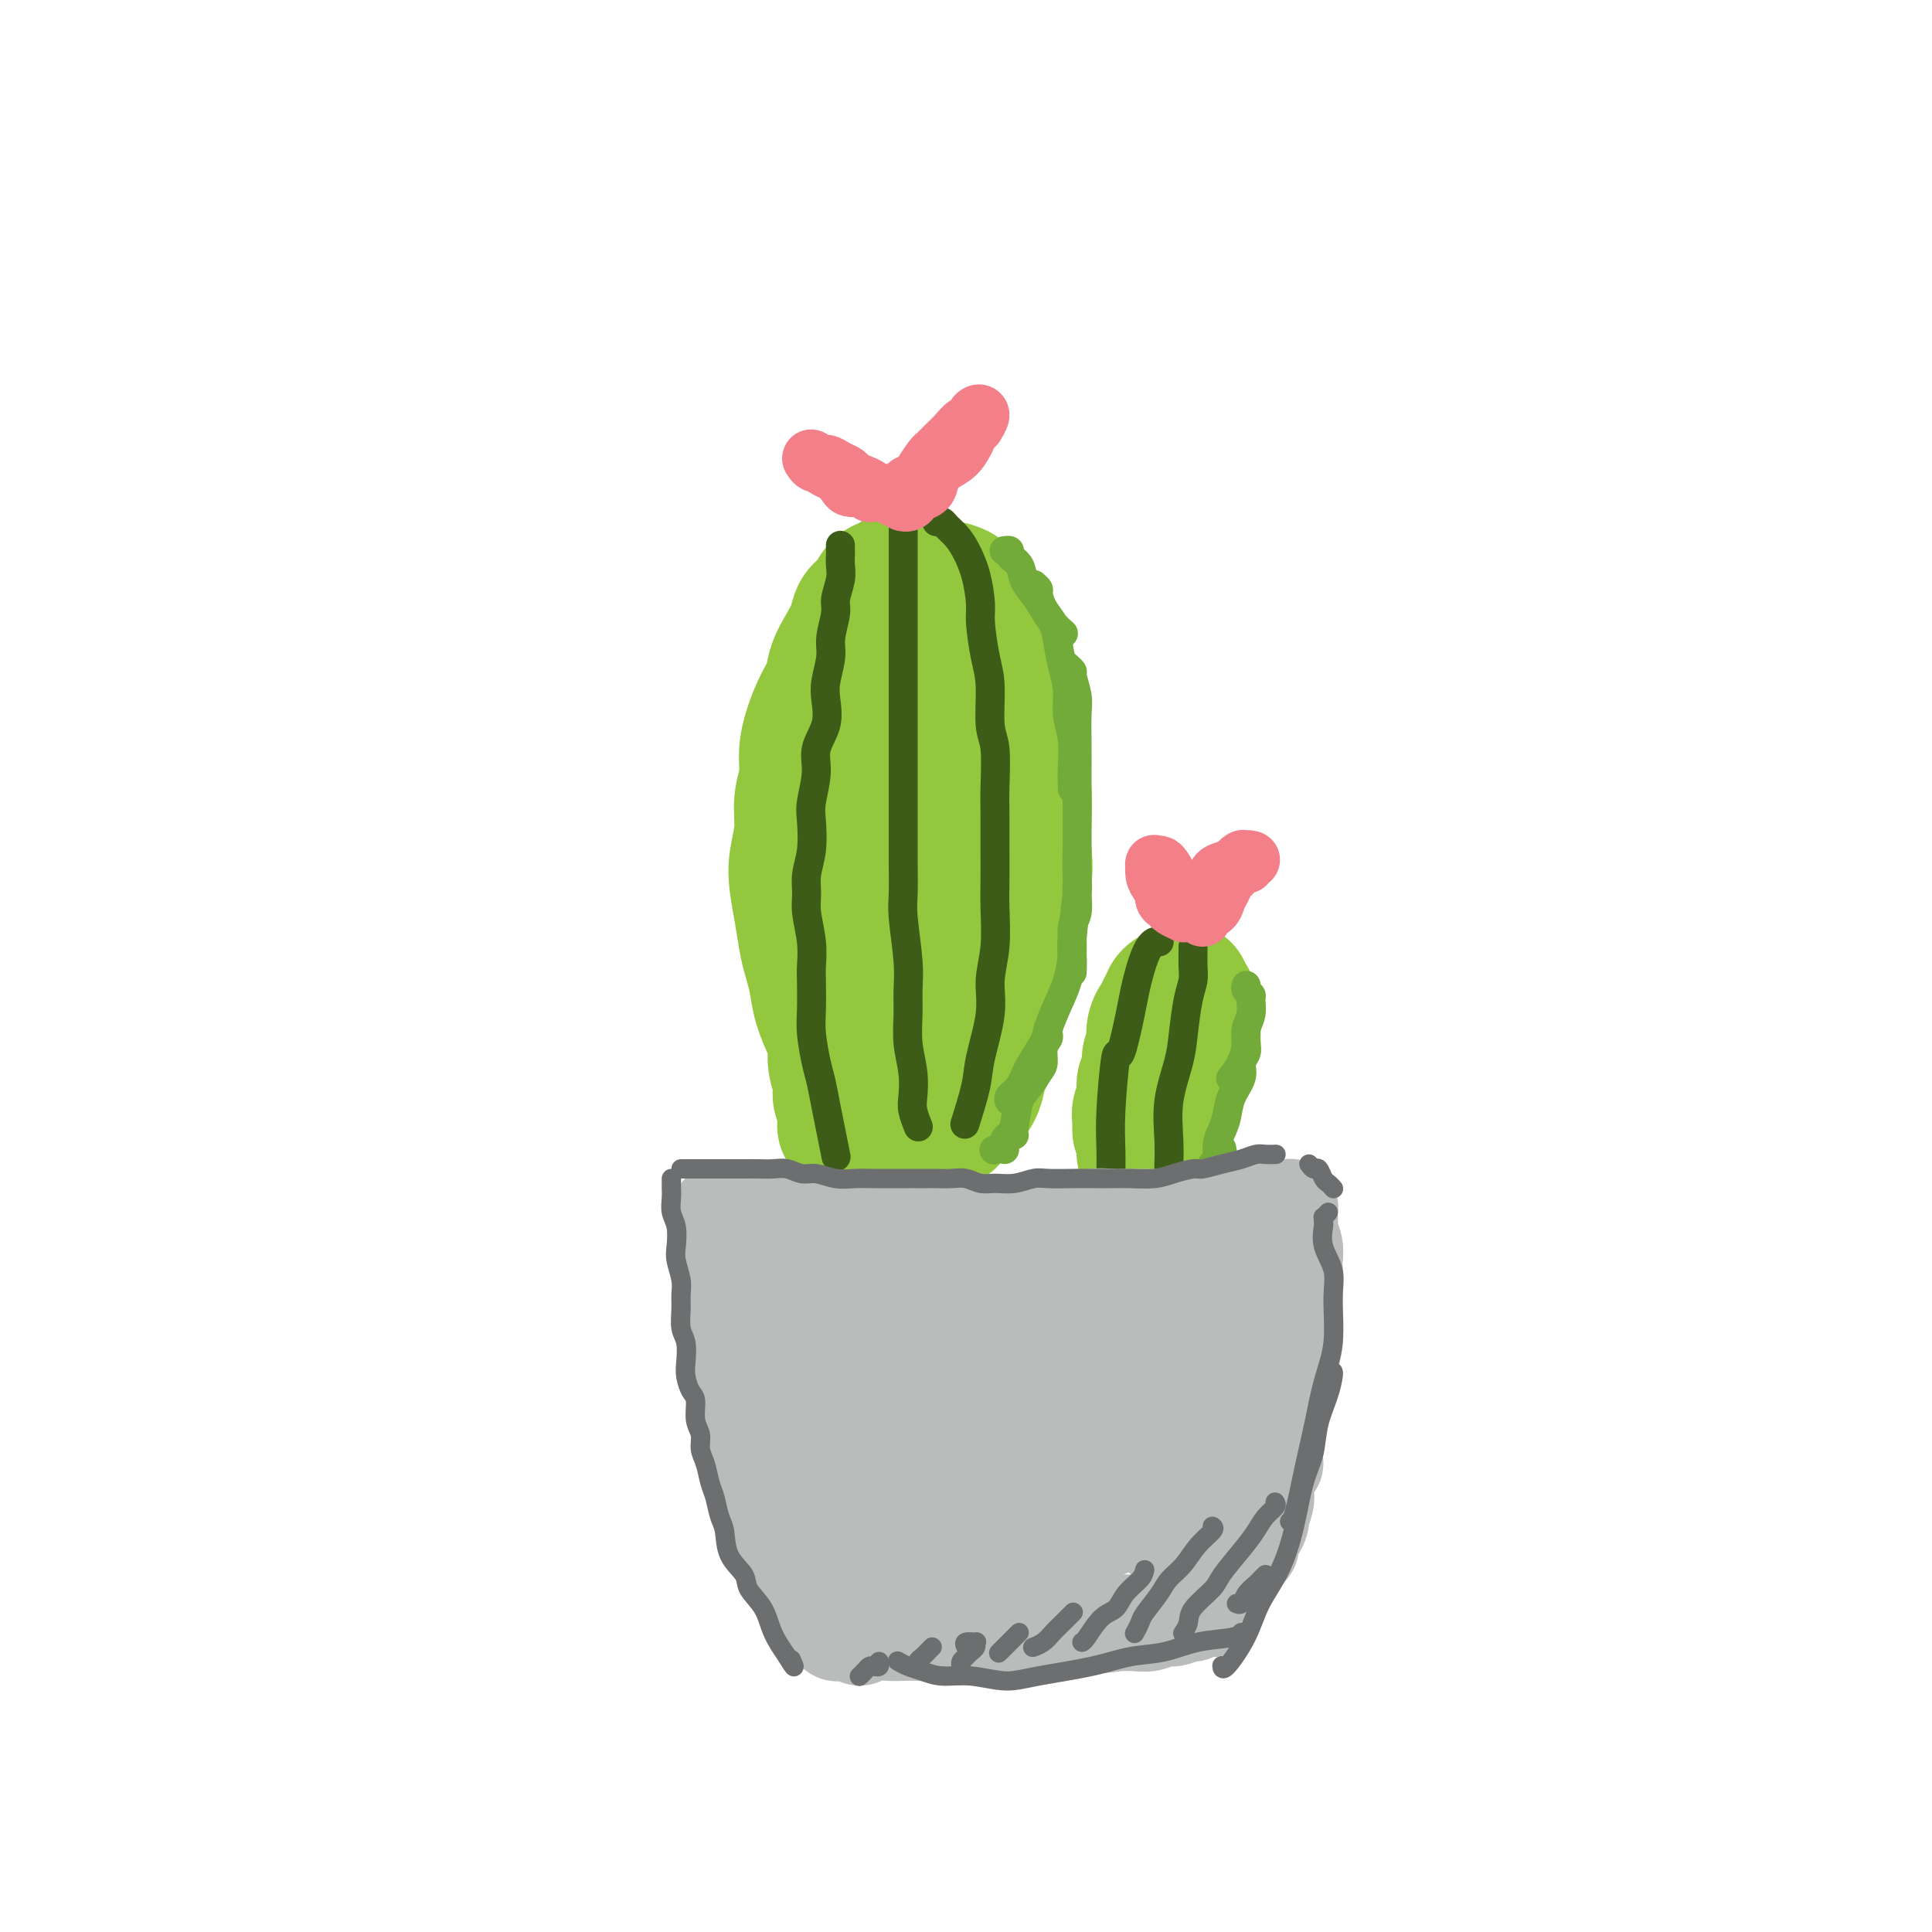 <svg viewBox='0 0 400 400' version='1.1' xmlns='http://www.w3.org/2000/svg' xmlns:xlink='http://www.w3.org/1999/xlink'><g fill='none' stroke='rgb(147,200,62)' stroke-width='28' stroke-linecap='round' stroke-linejoin='round'><path d='M176,234c0.114,-0.410 0.228,-0.820 0,-1c-0.228,-0.180 -0.797,-0.131 -1,0c-0.203,0.131 -0.039,0.342 0,0c0.039,-0.342 -0.046,-1.238 0,-2c0.046,-0.762 0.223,-1.390 0,-2c-0.223,-0.610 -0.846,-1.200 -1,-2c-0.154,-0.800 0.162,-1.809 0,-3c-0.162,-1.191 -0.803,-2.566 -1,-4c-0.197,-1.434 0.049,-2.929 0,-4c-0.049,-1.071 -0.394,-1.719 -1,-3c-0.606,-1.281 -1.472,-3.194 -2,-5c-0.528,-1.806 -0.719,-3.504 -1,-5c-0.281,-1.496 -0.651,-2.789 -1,-4c-0.349,-1.211 -0.678,-2.338 -1,-4c-0.322,-1.662 -0.637,-3.858 -1,-6c-0.363,-2.142 -0.773,-4.231 -1,-6c-0.227,-1.769 -0.272,-3.217 0,-5c0.272,-1.783 0.860,-3.900 1,-6c0.140,-2.100 -0.167,-4.182 0,-6c0.167,-1.818 0.808,-3.371 1,-5c0.192,-1.629 -0.066,-3.334 0,-5c0.066,-1.666 0.454,-3.291 1,-5c0.546,-1.709 1.249,-3.500 2,-5c0.751,-1.500 1.548,-2.710 2,-4c0.452,-1.290 0.558,-2.662 1,-4c0.442,-1.338 1.221,-2.642 2,-4c0.779,-1.358 1.560,-2.769 2,-4c0.440,-1.231 0.541,-2.280 1,-3c0.459,-0.720 1.278,-1.111 2,-2c0.722,-0.889 1.348,-2.278 2,-3c0.652,-0.722 1.329,-0.778 2,-1c0.671,-0.222 1.335,-0.611 2,-1'/><path d='M186,120c2.354,-2.770 1.740,-0.695 2,0c0.260,0.695 1.393,0.011 2,0c0.607,-0.011 0.687,0.651 1,1c0.313,0.349 0.857,0.386 1,1c0.143,0.614 -0.116,1.804 0,3c0.116,1.196 0.608,2.398 1,4c0.392,1.602 0.683,3.604 1,5c0.317,1.396 0.659,2.186 1,4c0.341,1.814 0.680,4.651 1,7c0.320,2.349 0.623,4.209 1,6c0.377,1.791 0.830,3.514 1,5c0.170,1.486 0.056,2.735 0,5c-0.056,2.265 -0.053,5.546 0,8c0.053,2.454 0.158,4.081 0,7c-0.158,2.919 -0.577,7.131 -1,10c-0.423,2.869 -0.848,4.395 -1,6c-0.152,1.605 -0.030,3.289 0,6c0.030,2.711 -0.031,6.449 0,9c0.031,2.551 0.153,3.915 0,6c-0.153,2.085 -0.581,4.891 -1,7c-0.419,2.109 -0.829,3.521 -1,5c-0.171,1.479 -0.102,3.024 0,4c0.102,0.976 0.237,1.382 0,2c-0.237,0.618 -0.847,1.446 -1,2c-0.153,0.554 0.152,0.834 0,1c-0.152,0.166 -0.761,0.219 -1,0c-0.239,-0.219 -0.108,-0.711 0,-1c0.108,-0.289 0.194,-0.377 0,-1c-0.194,-0.623 -0.668,-1.783 -1,-3c-0.332,-1.217 -0.524,-2.491 -1,-4c-0.476,-1.509 -1.238,-3.255 -2,-5'/><path d='M188,220c-1.166,-3.673 -1.582,-6.356 -2,-9c-0.418,-2.644 -0.837,-5.248 -1,-8c-0.163,-2.752 -0.068,-5.653 0,-8c0.068,-2.347 0.109,-4.142 0,-7c-0.109,-2.858 -0.370,-6.779 -1,-10c-0.630,-3.221 -1.631,-5.740 -2,-8c-0.369,-2.260 -0.106,-4.260 0,-6c0.106,-1.740 0.055,-3.219 0,-5c-0.055,-1.781 -0.114,-3.863 0,-6c0.114,-2.137 0.400,-4.330 1,-6c0.600,-1.670 1.512,-2.817 2,-4c0.488,-1.183 0.550,-2.404 1,-4c0.450,-1.596 1.286,-3.569 2,-5c0.714,-1.431 1.304,-2.320 2,-3c0.696,-0.680 1.496,-1.153 2,-2c0.504,-0.847 0.711,-2.070 1,-3c0.289,-0.930 0.659,-1.568 1,-2c0.341,-0.432 0.654,-0.660 1,-1c0.346,-0.340 0.727,-0.793 1,-1c0.273,-0.207 0.439,-0.170 1,0c0.561,0.170 1.516,0.472 2,1c0.484,0.528 0.497,1.282 1,2c0.503,0.718 1.497,1.402 2,2c0.503,0.598 0.516,1.111 1,2c0.484,0.889 1.439,2.152 2,3c0.561,0.848 0.728,1.279 1,2c0.272,0.721 0.650,1.732 1,3c0.350,1.268 0.671,2.794 1,4c0.329,1.206 0.665,2.094 1,3c0.335,0.906 0.667,1.830 1,3c0.333,1.170 0.666,2.585 1,4'/><path d='M211,151c0.911,3.374 0.189,2.309 0,3c-0.189,0.691 0.156,3.139 0,5c-0.156,1.861 -0.813,3.136 -1,5c-0.187,1.864 0.094,4.318 0,6c-0.094,1.682 -0.565,2.593 -1,4c-0.435,1.407 -0.833,3.309 -1,5c-0.167,1.691 -0.101,3.170 0,5c0.101,1.830 0.238,4.011 0,6c-0.238,1.989 -0.852,3.788 -1,5c-0.148,1.212 0.171,1.839 0,3c-0.171,1.161 -0.833,2.857 -1,4c-0.167,1.143 0.162,1.732 0,3c-0.162,1.268 -0.816,3.214 -1,5c-0.184,1.786 0.103,3.413 0,5c-0.103,1.587 -0.594,3.136 -1,4c-0.406,0.864 -0.725,1.043 -1,2c-0.275,0.957 -0.506,2.691 -1,4c-0.494,1.309 -1.250,2.193 -2,3c-0.750,0.807 -1.493,1.539 -2,2c-0.507,0.461 -0.778,0.652 -1,1c-0.222,0.348 -0.396,0.853 -1,1c-0.604,0.147 -1.638,-0.064 -2,0c-0.362,0.064 -0.051,0.402 0,0c0.051,-0.402 -0.157,-1.543 0,-2c0.157,-0.457 0.680,-0.231 1,-1c0.320,-0.769 0.438,-2.534 1,-4c0.562,-1.466 1.568,-2.633 2,-4c0.432,-1.367 0.291,-2.933 1,-5c0.709,-2.067 2.268,-4.633 3,-7c0.732,-2.367 0.638,-4.533 1,-7c0.362,-2.467 1.181,-5.233 2,-8'/><path d='M205,194c1.331,-7.283 0.160,-6.491 0,-8c-0.160,-1.509 0.692,-5.321 1,-8c0.308,-2.679 0.072,-4.226 0,-6c-0.072,-1.774 0.019,-3.775 0,-5c-0.019,-1.225 -0.150,-1.673 0,-3c0.150,-1.327 0.580,-3.533 1,-5c0.420,-1.467 0.830,-2.195 1,-3c0.170,-0.805 0.101,-1.689 0,-2c-0.101,-0.311 -0.235,-0.050 0,0c0.235,0.050 0.837,-0.109 1,0c0.163,0.109 -0.114,0.488 0,1c0.114,0.512 0.618,1.158 1,2c0.382,0.842 0.640,1.882 1,3c0.360,1.118 0.822,2.315 1,4c0.178,1.685 0.073,3.860 0,6c-0.073,2.140 -0.112,4.247 0,6c0.112,1.753 0.376,3.154 0,6c-0.376,2.846 -1.394,7.138 -2,10c-0.606,2.862 -0.802,4.293 -1,6c-0.198,1.707 -0.400,3.690 -1,6c-0.600,2.310 -1.600,4.946 -2,6c-0.400,1.054 -0.200,0.527 0,0'/><path d='M236,234c0.002,-0.440 0.004,-0.880 0,-1c-0.004,-0.120 -0.015,0.081 0,0c0.015,-0.081 0.055,-0.445 0,-1c-0.055,-0.555 -0.207,-1.302 0,-2c0.207,-0.698 0.772,-1.345 1,-2c0.228,-0.655 0.117,-1.316 0,-2c-0.117,-0.684 -0.241,-1.391 0,-2c0.241,-0.609 0.849,-1.122 1,-2c0.151,-0.878 -0.153,-2.123 0,-3c0.153,-0.877 0.763,-1.387 1,-2c0.237,-0.613 0.101,-1.330 0,-2c-0.101,-0.670 -0.167,-1.293 0,-2c0.167,-0.707 0.566,-1.499 1,-2c0.434,-0.501 0.904,-0.713 1,-1c0.096,-0.287 -0.182,-0.650 0,-1c0.182,-0.350 0.823,-0.687 1,-1c0.177,-0.313 -0.111,-0.603 0,-1c0.111,-0.397 0.622,-0.901 1,-1c0.378,-0.099 0.623,0.207 1,0c0.377,-0.207 0.886,-0.929 1,-1c0.114,-0.071 -0.165,0.508 0,1c0.165,0.492 0.776,0.898 1,1c0.224,0.102 0.061,-0.099 0,0c-0.061,0.099 -0.019,0.500 0,1c0.019,0.500 0.016,1.099 0,2c-0.016,0.901 -0.046,2.103 0,3c0.046,0.897 0.167,1.490 0,2c-0.167,0.510 -0.622,0.938 -1,2c-0.378,1.062 -0.679,2.759 -1,4c-0.321,1.241 -0.663,2.026 -1,3c-0.337,0.974 -0.668,2.135 -1,3c-0.332,0.865 -0.666,1.432 -1,2'/><path d='M241,229c-1.018,3.267 -1.061,3.435 -1,4c0.061,0.565 0.228,1.528 0,2c-0.228,0.472 -0.849,0.453 -1,1c-0.151,0.547 0.170,1.660 0,2c-0.170,0.340 -0.830,-0.093 -1,0c-0.170,0.093 0.150,0.711 0,1c-0.150,0.289 -0.768,0.250 -1,0c-0.232,-0.250 -0.076,-0.711 0,-1c0.076,-0.289 0.072,-0.406 0,-1c-0.072,-0.594 -0.211,-1.664 0,-2c0.211,-0.336 0.774,0.062 1,0c0.226,-0.062 0.117,-0.583 0,-1c-0.117,-0.417 -0.241,-0.729 0,-1c0.241,-0.271 0.848,-0.499 1,-1c0.152,-0.501 -0.152,-1.275 0,-2c0.152,-0.725 0.759,-1.402 1,-2c0.241,-0.598 0.117,-1.117 0,-2c-0.117,-0.883 -0.228,-2.132 0,-3c0.228,-0.868 0.793,-1.356 1,-2c0.207,-0.644 0.056,-1.442 0,-2c-0.056,-0.558 -0.016,-0.874 0,-1c0.016,-0.126 0.008,-0.063 0,0'/></g>
<g fill='none' stroke='rgb(115,171,58)' stroke-width='6' stroke-linecap='round' stroke-linejoin='round'><path d='M258,204c-0.116,0.321 -0.231,0.641 0,1c0.231,0.359 0.809,0.756 1,1c0.191,0.244 -0.003,0.337 0,1c0.003,0.663 0.204,1.898 0,3c-0.204,1.102 -0.811,2.072 -1,3c-0.189,0.928 0.042,1.816 0,3c-0.042,1.184 -0.358,2.665 -1,4c-0.642,1.335 -1.612,2.524 -2,3c-0.388,0.476 -0.194,0.238 0,0'/><path d='M258,213c0.009,0.245 0.018,0.491 0,1c-0.018,0.509 -0.064,1.283 0,2c0.064,0.717 0.238,1.378 0,2c-0.238,0.622 -0.890,1.205 -1,2c-0.110,0.795 0.320,1.801 0,3c-0.320,1.199 -1.391,2.591 -2,4c-0.609,1.409 -0.755,2.836 -1,4c-0.245,1.164 -0.587,2.067 -1,3c-0.413,0.933 -0.895,1.896 -1,3c-0.105,1.104 0.168,2.347 0,3c-0.168,0.653 -0.776,0.714 -1,1c-0.224,0.286 -0.064,0.796 0,1c0.064,0.204 0.032,0.102 0,0'/><path d='M253,238c-0.031,-0.178 -0.063,-0.357 0,0c0.063,0.357 0.220,1.248 0,2c-0.220,0.752 -0.816,1.364 -1,2c-0.184,0.636 0.043,1.294 0,2c-0.043,0.706 -0.358,1.459 -1,2c-0.642,0.541 -1.612,0.869 -2,1c-0.388,0.131 -0.194,0.066 0,0'/><path d='M208,114c0.034,-0.005 0.069,-0.010 0,0c-0.069,0.010 -0.241,0.036 0,0c0.241,-0.036 0.893,-0.134 1,0c0.107,0.134 -0.333,0.500 0,1c0.333,0.500 1.440,1.134 2,2c0.560,0.866 0.574,1.963 1,3c0.426,1.037 1.263,2.016 2,3c0.737,0.984 1.373,1.975 2,3c0.627,1.025 1.246,2.084 2,3c0.754,0.916 1.644,1.690 2,2c0.356,0.310 0.178,0.155 0,0'/><path d='M214,121c0.438,0.382 0.877,0.765 1,1c0.123,0.235 -0.069,0.323 0,1c0.069,0.677 0.401,1.944 1,3c0.599,1.056 1.466,1.902 2,3c0.534,1.098 0.735,2.448 1,4c0.265,1.552 0.593,3.306 1,5c0.407,1.694 0.894,3.326 1,5c0.106,1.674 -0.168,3.388 0,5c0.168,1.612 0.777,3.123 1,5c0.223,1.877 0.060,4.121 0,6c-0.060,1.879 -0.017,3.394 0,4c0.017,0.606 0.009,0.303 0,0'/><path d='M221,138c-0.121,-0.110 -0.243,-0.219 0,0c0.243,0.219 0.850,0.767 1,1c0.150,0.233 -0.156,0.151 0,1c0.156,0.849 0.774,2.628 1,4c0.226,1.372 0.061,2.336 0,4c-0.061,1.664 -0.017,4.026 0,6c0.017,1.974 0.005,3.558 0,6c-0.005,2.442 -0.005,5.743 0,8c0.005,2.257 0.015,3.471 0,6c-0.015,2.529 -0.057,6.373 0,8c0.057,1.627 0.211,1.035 0,3c-0.211,1.965 -0.789,6.485 -1,9c-0.211,2.515 -0.057,3.023 0,4c0.057,0.977 0.016,2.422 0,3c-0.016,0.578 -0.008,0.289 0,0'/><path d='M223,180c-0.002,0.765 -0.005,1.529 0,2c0.005,0.471 0.016,0.648 0,1c-0.016,0.352 -0.059,0.880 0,2c0.059,1.120 0.220,2.832 0,4c-0.220,1.168 -0.823,1.790 -1,3c-0.177,1.210 0.071,3.007 0,5c-0.071,1.993 -0.460,4.181 -1,6c-0.540,1.819 -1.232,3.267 -2,5c-0.768,1.733 -1.611,3.749 -2,5c-0.389,1.251 -0.325,1.736 -1,3c-0.675,1.264 -2.090,3.305 -3,5c-0.910,1.695 -1.316,3.042 -2,4c-0.684,0.958 -1.646,1.527 -2,2c-0.354,0.473 -0.101,0.849 0,1c0.101,0.151 0.051,0.075 0,0'/><path d='M217,213c-0.032,0.349 -0.063,0.697 0,1c0.063,0.303 0.221,0.560 0,1c-0.221,0.440 -0.823,1.063 -1,2c-0.177,0.937 0.069,2.188 0,3c-0.069,0.812 -0.452,1.186 -1,2c-0.548,0.814 -1.261,2.067 -2,3c-0.739,0.933 -1.504,1.546 -2,3c-0.496,1.454 -0.721,3.749 -1,5c-0.279,1.251 -0.611,1.459 -1,2c-0.389,0.541 -0.836,1.415 -1,2c-0.164,0.585 -0.047,0.881 0,1c0.047,0.119 0.023,0.059 0,0'/><path d='M210,235c-0.293,-0.091 -0.586,-0.182 -1,0c-0.414,0.182 -0.948,0.637 -1,1c-0.052,0.363 0.378,0.633 0,1c-0.378,0.367 -1.563,0.829 -2,1c-0.437,0.171 -0.125,0.049 0,0c0.125,-0.049 0.062,-0.024 0,0'/></g>
<g fill='none' stroke='rgb(61,92,24)' stroke-width='6' stroke-linecap='round' stroke-linejoin='round'><path d='M174,113c0.001,-0.095 0.001,-0.189 0,0c-0.001,0.189 -0.004,0.663 0,1c0.004,0.337 0.016,0.539 0,1c-0.016,0.461 -0.061,1.183 0,2c0.061,0.817 0.228,1.728 0,3c-0.228,1.272 -0.849,2.903 -1,4c-0.151,1.097 0.169,1.660 0,3c-0.169,1.340 -0.828,3.456 -1,5c-0.172,1.544 0.142,2.516 0,4c-0.142,1.484 -0.741,3.479 -1,5c-0.259,1.521 -0.178,2.567 0,4c0.178,1.433 0.454,3.252 0,5c-0.454,1.748 -1.637,3.425 -2,5c-0.363,1.575 0.095,3.047 0,5c-0.095,1.953 -0.743,4.388 -1,6c-0.257,1.612 -0.122,2.400 0,4c0.122,1.600 0.233,4.012 0,6c-0.233,1.988 -0.808,3.551 -1,5c-0.192,1.449 0.001,2.783 0,4c-0.001,1.217 -0.196,2.317 0,4c0.196,1.683 0.784,3.949 1,6c0.216,2.051 0.061,3.886 0,5c-0.061,1.114 -0.027,1.507 0,3c0.027,1.493 0.049,4.086 0,6c-0.049,1.914 -0.168,3.150 0,5c0.168,1.850 0.623,4.314 1,6c0.377,1.686 0.676,2.593 1,4c0.324,1.407 0.675,3.315 1,5c0.325,1.685 0.626,3.146 1,5c0.374,1.854 0.821,4.101 1,5c0.179,0.899 0.089,0.449 0,0'/><path d='M186,104c-0.113,0.011 -0.226,0.022 0,0c0.226,-0.022 0.793,-0.077 1,0c0.207,0.077 0.056,0.287 0,1c-0.056,0.713 -0.015,1.928 0,3c0.015,1.072 0.004,2.002 0,3c-0.004,0.998 -0.001,2.064 0,4c0.001,1.936 0.000,4.744 0,7c-0.000,2.256 -0.000,3.962 0,6c0.000,2.038 0.000,4.407 0,7c-0.000,2.593 0.000,5.410 0,8c-0.000,2.590 -0.000,4.952 0,7c0.000,2.048 0.000,3.780 0,6c-0.000,2.220 -0.001,4.928 0,8c0.001,3.072 0.004,6.509 0,9c-0.004,2.491 -0.015,4.038 0,6c0.015,1.962 0.057,4.340 0,6c-0.057,1.660 -0.212,2.602 0,5c0.212,2.398 0.793,6.250 1,9c0.207,2.750 0.042,4.396 0,6c-0.042,1.604 0.040,3.166 0,5c-0.040,1.834 -0.203,3.938 0,6c0.203,2.062 0.773,4.080 1,6c0.227,1.920 0.112,3.741 0,5c-0.112,1.259 -0.223,1.954 0,3c0.223,1.046 0.778,2.442 1,3c0.222,0.558 0.111,0.279 0,0'/><path d='M194,108c-0.096,0.019 -0.192,0.037 0,0c0.192,-0.037 0.671,-0.130 1,0c0.329,0.130 0.509,0.482 1,1c0.491,0.518 1.294,1.202 2,2c0.706,0.798 1.316,1.711 2,3c0.684,1.289 1.441,2.956 2,5c0.559,2.044 0.919,4.466 1,6c0.081,1.534 -0.118,2.181 0,4c0.118,1.819 0.553,4.811 1,7c0.447,2.189 0.904,3.577 1,6c0.096,2.423 -0.171,5.882 0,8c0.171,2.118 0.778,2.894 1,5c0.222,2.106 0.059,5.543 0,8c-0.059,2.457 -0.015,3.933 0,6c0.015,2.067 -0.000,4.726 0,7c0.000,2.274 0.016,4.165 0,6c-0.016,1.835 -0.064,3.614 0,6c0.064,2.386 0.240,5.380 0,8c-0.240,2.620 -0.895,4.868 -1,7c-0.105,2.132 0.339,4.149 0,7c-0.339,2.851 -1.462,6.537 -2,9c-0.538,2.463 -0.491,3.701 -1,6c-0.509,2.299 -1.574,5.657 -2,7c-0.426,1.343 -0.213,0.672 0,0'/><path d='M240,195c-0.333,-0.070 -0.667,-0.140 -1,0c-0.333,0.140 -0.666,0.489 -1,1c-0.334,0.511 -0.671,1.184 -1,2c-0.329,0.816 -0.651,1.775 -1,3c-0.349,1.225 -0.724,2.717 -1,4c-0.276,1.283 -0.452,2.357 -1,5c-0.548,2.643 -1.467,6.855 -2,8c-0.533,1.145 -0.679,-0.775 -1,1c-0.321,1.775 -0.818,7.246 -1,11c-0.182,3.754 -0.049,5.790 0,8c0.049,2.210 0.013,4.595 0,6c-0.013,1.405 -0.004,1.830 0,2c0.004,0.170 0.002,0.085 0,0'/><path d='M247,196c0.006,0.154 0.012,0.308 0,1c-0.012,0.692 -0.044,1.921 0,3c0.044,1.079 0.162,2.007 0,3c-0.162,0.993 -0.604,2.049 -1,4c-0.396,1.951 -0.747,4.797 -1,7c-0.253,2.203 -0.408,3.764 -1,6c-0.592,2.236 -1.623,5.146 -2,8c-0.377,2.854 -0.102,5.653 0,8c0.102,2.347 0.029,4.242 0,5c-0.029,0.758 -0.015,0.379 0,0'/></g>
<g fill='none' stroke='rgb(243,127,137)' stroke-width='12' stroke-linecap='round' stroke-linejoin='round'><path d='M180,102c0.098,0.112 0.196,0.224 0,0c-0.196,-0.224 -0.685,-0.785 -1,-1c-0.315,-0.215 -0.455,-0.085 -1,0c-0.545,0.085 -1.494,0.124 -2,0c-0.506,-0.124 -0.569,-0.410 -1,-1c-0.431,-0.590 -1.230,-1.482 -2,-2c-0.770,-0.518 -1.513,-0.660 -2,-1c-0.487,-0.340 -0.720,-0.877 -1,-1c-0.280,-0.123 -0.609,0.167 -1,0c-0.391,-0.167 -0.845,-0.792 -1,-1c-0.155,-0.208 -0.011,-0.000 0,0c0.011,0.000 -0.109,-0.207 0,0c0.109,0.207 0.448,0.829 1,1c0.552,0.171 1.316,-0.109 2,0c0.684,0.109 1.286,0.606 2,1c0.714,0.394 1.538,0.684 2,1c0.462,0.316 0.560,0.658 1,1c0.440,0.342 1.221,0.684 2,1c0.779,0.316 1.557,0.608 2,1c0.443,0.392 0.552,0.886 1,1c0.448,0.114 1.234,-0.152 2,0c0.766,0.152 1.512,0.720 2,1c0.488,0.280 0.719,0.271 1,0c0.281,-0.271 0.611,-0.805 1,-1c0.389,-0.195 0.835,-0.053 1,0c0.165,0.053 0.047,0.015 0,0c-0.047,-0.015 -0.024,-0.008 0,0'/><path d='M188,102c2.738,0.768 0.583,-0.313 0,-1c-0.583,-0.687 0.406,-0.981 1,-1c0.594,-0.019 0.792,0.238 1,0c0.208,-0.238 0.426,-0.969 1,-2c0.574,-1.031 1.506,-2.361 2,-3c0.494,-0.639 0.552,-0.586 1,-1c0.448,-0.414 1.285,-1.295 2,-2c0.715,-0.705 1.307,-1.235 2,-2c0.693,-0.765 1.488,-1.767 2,-2c0.512,-0.233 0.741,0.301 1,0c0.259,-0.301 0.550,-1.437 1,-2c0.450,-0.563 1.061,-0.552 1,0c-0.061,0.552 -0.792,1.646 -1,2c-0.208,0.354 0.107,-0.032 0,0c-0.107,0.032 -0.634,0.483 -1,1c-0.366,0.517 -0.569,1.102 -1,2c-0.431,0.898 -1.089,2.110 -2,3c-0.911,0.890 -2.075,1.457 -3,2c-0.925,0.543 -1.610,1.064 -2,2c-0.390,0.936 -0.487,2.289 -1,3c-0.513,0.711 -1.444,0.779 -2,1c-0.556,0.221 -0.737,0.595 -1,1c-0.263,0.405 -0.609,0.840 -1,1c-0.391,0.160 -0.826,0.046 -1,0c-0.174,-0.046 -0.087,-0.023 0,0'/><path d='M246,189c-0.447,-0.364 -0.894,-0.728 -1,-1c-0.106,-0.272 0.130,-0.453 0,-1c-0.130,-0.547 -0.626,-1.459 -1,-2c-0.374,-0.541 -0.625,-0.709 -1,-1c-0.375,-0.291 -0.875,-0.704 -1,-1c-0.125,-0.296 0.124,-0.473 0,-1c-0.124,-0.527 -0.623,-1.403 -1,-2c-0.377,-0.597 -0.634,-0.913 -1,-1c-0.366,-0.087 -0.840,0.056 -1,0c-0.160,-0.056 -0.005,-0.309 0,0c0.005,0.309 -0.139,1.182 0,2c0.139,0.818 0.561,1.581 1,2c0.439,0.419 0.896,0.494 1,1c0.104,0.506 -0.144,1.442 0,2c0.144,0.558 0.679,0.736 1,1c0.321,0.264 0.429,0.614 1,1c0.571,0.386 1.607,0.808 2,1c0.393,0.192 0.145,0.153 0,0c-0.145,-0.153 -0.186,-0.421 0,-1c0.186,-0.579 0.598,-1.468 1,-2c0.402,-0.532 0.793,-0.706 1,-1c0.207,-0.294 0.229,-0.709 1,-1c0.771,-0.291 2.289,-0.460 3,-1c0.711,-0.540 0.614,-1.453 1,-2c0.386,-0.547 1.253,-0.728 2,-1c0.747,-0.272 1.373,-0.636 2,-1'/><path d='M256,179c2.198,-1.617 1.192,-1.161 1,-1c-0.192,0.161 0.430,0.027 1,0c0.570,-0.027 1.088,0.052 1,0c-0.088,-0.052 -0.783,-0.236 -1,0c-0.217,0.236 0.044,0.892 0,1c-0.044,0.108 -0.393,-0.333 -1,0c-0.607,0.333 -1.471,1.441 -2,2c-0.529,0.559 -0.724,0.571 -1,1c-0.276,0.429 -0.634,1.277 -1,2c-0.366,0.723 -0.739,1.322 -1,2c-0.261,0.678 -0.410,1.436 -1,2c-0.590,0.564 -1.622,0.935 -2,1c-0.378,0.065 -0.102,-0.175 0,0c0.102,0.175 0.029,0.764 0,1c-0.029,0.236 -0.015,0.118 0,0'/></g>
<g fill='none' stroke='rgb(186,187,187)' stroke-width='20' stroke-linecap='round' stroke-linejoin='round'><path d='M150,251c0.144,-0.008 0.289,-0.016 0,0c-0.289,0.016 -1.011,0.056 -1,0c0.011,-0.056 0.754,-0.207 1,0c0.246,0.207 -0.006,0.774 0,1c0.006,0.226 0.270,0.113 1,0c0.730,-0.113 1.927,-0.226 3,0c1.073,0.226 2.023,0.793 3,1c0.977,0.207 1.980,0.056 3,0c1.020,-0.056 2.058,-0.015 3,0c0.942,0.015 1.787,0.004 3,0c1.213,-0.004 2.792,-0.001 4,0c1.208,0.001 2.043,0.000 3,0c0.957,-0.000 2.036,-0.000 3,0c0.964,0.000 1.812,-0.000 3,0c1.188,0.000 2.715,0.000 4,0c1.285,-0.000 2.326,-0.001 3,0c0.674,0.001 0.980,0.004 2,0c1.020,-0.004 2.754,-0.015 4,0c1.246,0.015 2.004,0.057 3,0c0.996,-0.057 2.230,-0.212 3,0c0.770,0.212 1.076,0.790 2,1c0.924,0.210 2.465,0.053 4,0c1.535,-0.053 3.062,-0.000 4,0c0.938,0.000 1.286,-0.051 2,0c0.714,0.051 1.793,0.206 3,0c1.207,-0.206 2.542,-0.773 4,-1c1.458,-0.227 3.040,-0.112 4,0c0.960,0.112 1.297,0.223 2,0c0.703,-0.223 1.772,-0.778 3,-1c1.228,-0.222 2.614,-0.111 4,0'/><path d='M230,252c12.930,0.155 5.256,0.043 3,0c-2.256,-0.043 0.904,-0.015 3,0c2.096,0.015 3.126,0.018 4,0c0.874,-0.018 1.593,-0.056 3,0c1.407,0.056 3.504,0.207 5,0c1.496,-0.207 2.393,-0.774 3,-1c0.607,-0.226 0.925,-0.113 2,0c1.075,0.113 2.908,0.227 4,0c1.092,-0.227 1.444,-0.793 2,-1c0.556,-0.207 1.316,-0.055 2,0c0.684,0.055 1.294,0.014 2,0c0.706,-0.014 1.510,-0.001 2,0c0.490,0.001 0.667,-0.011 1,0c0.333,0.011 0.822,0.044 1,0c0.178,-0.044 0.047,-0.164 0,0c-0.047,0.164 -0.009,0.613 0,1c0.009,0.387 -0.012,0.711 0,1c0.012,0.289 0.056,0.541 0,1c-0.056,0.459 -0.211,1.123 0,2c0.211,0.877 0.789,1.965 1,3c0.211,1.035 0.057,2.017 0,3c-0.057,0.983 -0.015,1.968 0,3c0.015,1.032 0.002,2.111 0,3c-0.002,0.889 0.005,1.589 0,3c-0.005,1.411 -0.022,3.533 0,5c0.022,1.467 0.083,2.280 0,3c-0.083,0.720 -0.309,1.349 -1,5c-0.691,3.651 -1.845,10.326 -3,17'/><path d='M264,300c-0.574,4.064 -0.009,3.223 0,3c0.009,-0.223 -0.537,0.172 -1,1c-0.463,0.828 -0.841,2.091 -1,3c-0.159,0.909 -0.098,1.466 0,2c0.098,0.534 0.233,1.045 0,2c-0.233,0.955 -0.832,2.354 -1,3c-0.168,0.646 0.097,0.541 0,1c-0.097,0.459 -0.554,1.484 -1,2c-0.446,0.516 -0.879,0.524 -1,1c-0.121,0.476 0.070,1.422 0,2c-0.070,0.578 -0.400,0.789 -1,1c-0.600,0.211 -1.471,0.424 -2,1c-0.529,0.576 -0.716,1.516 -1,2c-0.284,0.484 -0.663,0.511 -1,1c-0.337,0.489 -0.630,1.440 -1,2c-0.370,0.560 -0.817,0.728 -1,1c-0.183,0.272 -0.102,0.646 0,1c0.102,0.354 0.225,0.687 0,1c-0.225,0.313 -0.799,0.606 -1,1c-0.201,0.394 -0.028,0.889 0,1c0.028,0.111 -0.087,-0.162 0,0c0.087,0.162 0.376,0.760 0,1c-0.376,0.240 -1.417,0.121 -2,0c-0.583,-0.121 -0.707,-0.244 -1,0c-0.293,0.244 -0.753,0.854 -1,1c-0.247,0.146 -0.281,-0.171 -1,0c-0.719,0.171 -2.124,0.830 -3,1c-0.876,0.170 -1.225,-0.150 -2,0c-0.775,0.150 -1.978,0.771 -3,1c-1.022,0.229 -1.863,0.065 -3,0c-1.137,-0.065 -2.568,-0.033 -4,0'/><path d='M231,336c-3.857,0.774 -3.500,0.207 -4,0c-0.500,-0.207 -1.856,-0.056 -3,0c-1.144,0.056 -2.077,0.015 -3,0c-0.923,-0.015 -1.836,-0.004 -3,0c-1.164,0.004 -2.578,0.000 -4,0c-1.422,-0.000 -2.853,0.003 -4,0c-1.147,-0.003 -2.011,-0.011 -3,0c-0.989,0.011 -2.102,0.041 -3,0c-0.898,-0.041 -1.581,-0.155 -3,0c-1.419,0.155 -3.575,0.578 -5,1c-1.425,0.422 -2.118,0.844 -3,1c-0.882,0.156 -1.951,0.047 -3,0c-1.049,-0.047 -2.077,-0.030 -3,0c-0.923,0.030 -1.743,0.075 -3,0c-1.257,-0.075 -2.953,-0.268 -4,0c-1.047,0.268 -1.446,0.997 -2,1c-0.554,0.003 -1.262,-0.720 -2,-1c-0.738,-0.280 -1.506,-0.117 -2,0c-0.494,0.117 -0.714,0.187 -1,0c-0.286,-0.187 -0.636,-0.632 -1,-1c-0.364,-0.368 -0.740,-0.660 -1,-1c-0.260,-0.340 -0.402,-0.727 -1,-1c-0.598,-0.273 -1.652,-0.432 -2,-1c-0.348,-0.568 0.010,-1.544 0,-2c-0.010,-0.456 -0.388,-0.390 -1,-1c-0.612,-0.610 -1.459,-1.895 -2,-3c-0.541,-1.105 -0.775,-2.028 -1,-3c-0.225,-0.972 -0.442,-1.992 -1,-3c-0.558,-1.008 -1.458,-2.002 -2,-3c-0.542,-0.998 -0.726,-1.999 -1,-3c-0.274,-1.001 -0.637,-2.000 -1,-3'/><path d='M159,313c-2.574,-4.581 -2.009,-3.532 -2,-4c0.009,-0.468 -0.537,-2.453 -1,-4c-0.463,-1.547 -0.841,-2.656 -1,-4c-0.159,-1.344 -0.098,-2.923 0,-4c0.098,-1.077 0.233,-1.652 0,-3c-0.233,-1.348 -0.836,-3.469 -1,-5c-0.164,-1.531 0.110,-2.472 0,-4c-0.110,-1.528 -0.604,-3.645 -1,-5c-0.396,-1.355 -0.695,-1.950 -1,-3c-0.305,-1.050 -0.618,-2.556 -1,-4c-0.382,-1.444 -0.835,-2.824 -1,-4c-0.165,-1.176 -0.044,-2.146 0,-3c0.044,-0.854 0.011,-1.591 0,-2c-0.011,-0.409 0.001,-0.489 0,-1c-0.001,-0.511 -0.014,-1.451 0,-2c0.014,-0.549 0.057,-0.706 0,-1c-0.057,-0.294 -0.213,-0.726 0,-1c0.213,-0.274 0.796,-0.392 1,0c0.204,0.392 0.029,1.294 0,2c-0.029,0.706 0.089,1.217 0,2c-0.089,0.783 -0.384,1.840 0,4c0.384,2.160 1.447,5.424 2,8c0.553,2.576 0.598,4.462 1,7c0.402,2.538 1.163,5.726 2,8c0.837,2.274 1.750,3.635 3,6c1.250,2.365 2.838,5.736 4,8c1.162,2.264 1.899,3.421 3,5c1.101,1.579 2.566,3.579 4,5c1.434,1.421 2.838,2.263 4,3c1.162,0.737 2.081,1.368 3,2'/><path d='M177,319c2.290,1.372 2.515,-0.199 3,-1c0.485,-0.801 1.229,-0.834 2,-2c0.771,-1.166 1.569,-3.466 2,-6c0.431,-2.534 0.496,-5.302 0,-8c-0.496,-2.698 -1.554,-5.325 -2,-8c-0.446,-2.675 -0.279,-5.399 -1,-9c-0.721,-3.601 -2.331,-8.079 -3,-11c-0.669,-2.921 -0.396,-4.284 -1,-6c-0.604,-1.716 -2.085,-3.786 -3,-5c-0.915,-1.214 -1.264,-1.572 -2,-2c-0.736,-0.428 -1.859,-0.926 -3,-1c-1.141,-0.074 -2.301,0.277 -3,1c-0.699,0.723 -0.936,1.819 -1,3c-0.064,1.181 0.045,2.447 0,5c-0.045,2.553 -0.246,6.393 0,9c0.246,2.607 0.938,3.981 2,7c1.062,3.019 2.495,7.684 4,11c1.505,3.316 3.081,5.282 4,7c0.919,1.718 1.180,3.187 3,5c1.820,1.813 5.200,3.968 7,5c1.800,1.032 2.019,0.939 3,1c0.981,0.061 2.724,0.276 4,-1c1.276,-1.276 2.084,-4.042 3,-6c0.916,-1.958 1.941,-3.107 3,-6c1.059,-2.893 2.154,-7.529 3,-11c0.846,-3.471 1.445,-5.778 1,-9c-0.445,-3.222 -1.934,-7.358 -3,-10c-1.066,-2.642 -1.708,-3.791 -3,-5c-1.292,-1.209 -3.232,-2.479 -5,-3c-1.768,-0.521 -3.362,-0.292 -5,0c-1.638,0.292 -3.319,0.646 -5,1'/><path d='M181,264c-3.562,0.470 -4.968,2.644 -6,5c-1.032,2.356 -1.692,4.892 -2,7c-0.308,2.108 -0.266,3.787 0,6c0.266,2.213 0.757,4.961 2,8c1.243,3.039 3.239,6.368 6,9c2.761,2.632 6.286,4.565 9,6c2.714,1.435 4.616,2.371 7,3c2.384,0.629 5.251,0.949 8,1c2.749,0.051 5.379,-0.169 8,-1c2.621,-0.831 5.234,-2.274 7,-4c1.766,-1.726 2.686,-3.736 4,-6c1.314,-2.264 3.024,-4.781 4,-8c0.976,-3.219 1.219,-7.141 1,-11c-0.219,-3.859 -0.900,-7.654 -2,-10c-1.100,-2.346 -2.619,-3.241 -4,-4c-1.381,-0.759 -2.623,-1.382 -5,-1c-2.377,0.382 -5.887,1.767 -9,3c-3.113,1.233 -5.827,2.312 -9,5c-3.173,2.688 -6.804,6.985 -10,10c-3.196,3.015 -5.956,4.747 -8,8c-2.044,3.253 -3.370,8.026 -4,12c-0.630,3.974 -0.563,7.150 0,10c0.563,2.850 1.621,5.374 3,7c1.379,1.626 3.077,2.354 6,3c2.923,0.646 7.070,1.209 10,1c2.930,-0.209 4.644,-1.191 8,-3c3.356,-1.809 8.355,-4.446 12,-7c3.645,-2.554 5.936,-5.025 9,-8c3.064,-2.975 6.902,-6.455 10,-10c3.098,-3.545 5.457,-7.156 7,-10c1.543,-2.844 2.272,-4.922 3,-7'/><path d='M246,278c1.675,-3.734 0.862,-4.568 0,-6c-0.862,-1.432 -1.774,-3.462 -3,-5c-1.226,-1.538 -2.765,-2.583 -5,-3c-2.235,-0.417 -5.166,-0.206 -8,1c-2.834,1.206 -5.571,3.408 -8,5c-2.429,1.592 -4.551,2.574 -8,6c-3.449,3.426 -8.224,9.296 -11,13c-2.776,3.704 -3.552,5.242 -4,8c-0.448,2.758 -0.569,6.735 0,10c0.569,3.265 1.828,5.817 3,8c1.172,2.183 2.257,3.995 4,5c1.743,1.005 4.142,1.202 7,1c2.858,-0.202 6.173,-0.804 9,-2c2.827,-1.196 5.165,-2.987 8,-5c2.835,-2.013 6.167,-4.249 9,-7c2.833,-2.751 5.167,-6.019 7,-9c1.833,-2.981 3.164,-5.677 4,-9c0.836,-3.323 1.178,-7.274 1,-10c-0.178,-2.726 -0.875,-4.227 -2,-6c-1.125,-1.773 -2.679,-3.817 -5,-5c-2.321,-1.183 -5.408,-1.506 -8,-1c-2.592,0.506 -4.688,1.841 -7,4c-2.312,2.159 -4.839,5.141 -6,6c-1.161,0.859 -0.955,-0.405 -3,4c-2.045,4.405 -6.339,14.478 -8,19c-1.661,4.522 -0.689,3.494 0,5c0.689,1.506 1.093,5.547 2,8c0.907,2.453 2.315,3.317 4,4c1.685,0.683 3.646,1.184 6,1c2.354,-0.184 5.101,-1.053 8,-3c2.899,-1.947 5.949,-4.974 9,-8'/><path d='M241,307c2.811,-3.002 5.340,-6.508 7,-9c1.660,-2.492 2.453,-3.971 4,-7c1.547,-3.029 3.849,-7.610 5,-11c1.151,-3.390 1.151,-5.591 1,-8c-0.151,-2.409 -0.454,-5.027 -1,-7c-0.546,-1.973 -1.335,-3.303 -2,-4c-0.665,-0.697 -1.207,-0.763 -2,-1c-0.793,-0.237 -1.838,-0.647 -3,0c-1.162,0.647 -2.440,2.351 -4,4c-1.560,1.649 -3.400,3.242 -5,6c-1.600,2.758 -2.958,6.682 -4,10c-1.042,3.318 -1.766,6.029 -2,9c-0.234,2.971 0.023,6.201 0,9c-0.023,2.799 -0.326,5.168 0,8c0.326,2.832 1.280,6.128 2,8c0.720,1.872 1.207,2.319 2,3c0.793,0.681 1.890,1.597 3,2c1.110,0.403 2.231,0.292 3,0c0.769,-0.292 1.187,-0.764 2,-2c0.813,-1.236 2.020,-3.235 3,-5c0.980,-1.765 1.734,-3.297 2,-5c0.266,-1.703 0.046,-3.576 0,-5c-0.046,-1.424 0.083,-2.400 0,-3c-0.083,-0.600 -0.379,-0.825 -1,-1c-0.621,-0.175 -1.567,-0.300 -2,0c-0.433,0.300 -0.354,1.026 -1,2c-0.646,0.974 -2.016,2.195 -3,3c-0.984,0.805 -1.583,1.195 -2,2c-0.417,0.805 -0.651,2.024 -1,3c-0.349,0.976 -0.814,1.707 -1,2c-0.186,0.293 -0.093,0.146 0,0'/><path d='M241,310c-1.333,2.000 -0.667,1.000 0,0'/></g>
<g fill='none' stroke='rgb(109,110,112)' stroke-width='4' stroke-linecap='round' stroke-linejoin='round'><path d='M275,251c-0.424,0.451 -0.848,0.903 -1,1c-0.152,0.097 -0.033,-0.159 0,0c0.033,0.159 -0.020,0.734 0,1c0.020,0.266 0.112,0.225 0,1c-0.112,0.775 -0.428,2.367 0,4c0.428,1.633 1.601,3.309 2,5c0.399,1.691 0.024,3.399 0,6c-0.024,2.601 0.302,6.094 0,9c-0.302,2.906 -1.233,5.223 -2,8c-0.767,2.777 -1.368,6.012 -2,9c-0.632,2.988 -1.293,5.729 -2,9c-0.707,3.271 -1.460,7.073 -2,9c-0.540,1.927 -0.869,1.979 -1,2c-0.131,0.021 -0.066,0.010 0,0'/><path d='M276,284c0.057,0.112 0.114,0.224 0,1c-0.114,0.776 -0.400,2.216 -1,4c-0.600,1.784 -1.513,3.910 -2,6c-0.487,2.090 -0.546,4.143 -1,6c-0.454,1.857 -1.302,3.519 -2,6c-0.698,2.481 -1.245,5.780 -2,9c-0.755,3.220 -1.719,6.362 -3,9c-1.281,2.638 -2.879,4.773 -4,7c-1.121,2.227 -1.764,4.545 -3,7c-1.236,2.455 -3.063,5.045 -4,6c-0.937,0.955 -0.982,0.273 -1,0c-0.018,-0.273 -0.009,-0.136 0,0'/><path d='M186,344c-0.158,-0.092 -0.317,-0.183 0,0c0.317,0.183 1.108,0.642 2,1c0.892,0.358 1.884,0.615 3,1c1.116,0.385 2.354,0.896 4,1c1.646,0.104 3.698,-0.200 6,0c2.302,0.200 4.855,0.903 7,1c2.145,0.097 3.883,-0.412 7,-1c3.117,-0.588 7.612,-1.257 11,-2c3.388,-0.743 5.668,-1.562 8,-2c2.332,-0.438 4.716,-0.496 7,-1c2.284,-0.504 4.468,-1.455 7,-2c2.532,-0.545 5.412,-0.685 7,-1c1.588,-0.315 1.882,-0.804 2,-1c0.118,-0.196 0.059,-0.098 0,0'/><path d='M182,344c0.089,0.417 0.178,0.833 0,1c-0.178,0.167 -0.622,0.083 -1,0c-0.378,-0.083 -0.690,-0.166 -1,0c-0.310,0.166 -0.619,0.581 -1,1c-0.381,0.419 -0.833,0.844 -1,1c-0.167,0.156 -0.048,0.045 0,0c0.048,-0.045 0.024,-0.022 0,0'/><path d='M193,341c-0.342,0.332 -0.684,0.663 -1,1c-0.316,0.337 -0.607,0.679 -1,1c-0.393,0.321 -0.889,0.622 -1,1c-0.111,0.378 0.162,0.832 0,1c-0.162,0.168 -0.761,0.048 -1,0c-0.239,-0.048 -0.120,-0.024 0,0'/><path d='M200,341c-0.228,-0.429 -0.456,-0.858 0,-1c0.456,-0.142 1.598,0.003 2,0c0.402,-0.003 0.066,-0.156 0,0c-0.066,0.156 0.140,0.620 0,1c-0.140,0.380 -0.626,0.676 -1,1c-0.374,0.324 -0.636,0.674 -1,1c-0.364,0.326 -0.829,0.626 -1,1c-0.171,0.374 -0.049,0.821 0,1c0.049,0.179 0.024,0.089 0,0'/><path d='M211,338c-0.369,0.369 -0.738,0.738 -1,1c-0.262,0.262 -0.417,0.417 -1,1c-0.583,0.583 -1.595,1.595 -2,2c-0.405,0.405 -0.202,0.202 0,0'/><path d='M222,334c0.178,-0.180 0.356,-0.360 0,0c-0.356,0.360 -1.244,1.259 -2,2c-0.756,0.741 -1.378,1.322 -2,2c-0.622,0.678 -1.244,1.452 -2,2c-0.756,0.548 -1.644,0.871 -2,1c-0.356,0.129 -0.178,0.065 0,0'/><path d='M237,325c-0.125,0.588 -0.250,1.177 -1,2c-0.750,0.823 -2.124,1.881 -3,3c-0.876,1.119 -1.254,2.300 -2,3c-0.746,0.700 -1.860,0.920 -3,2c-1.140,1.080 -2.307,3.022 -3,4c-0.693,0.978 -0.912,0.994 -1,1c-0.088,0.006 -0.044,0.003 0,0'/><path d='M251,316c0.270,0.184 0.541,0.369 0,1c-0.541,0.631 -1.893,1.710 -3,3c-1.107,1.290 -1.970,2.792 -3,4c-1.030,1.208 -2.227,2.121 -3,3c-0.773,0.879 -1.121,1.725 -2,3c-0.879,1.275 -2.287,2.981 -3,4c-0.713,1.019 -0.730,1.351 -1,2c-0.270,0.649 -0.791,1.614 -1,2c-0.209,0.386 -0.104,0.193 0,0'/><path d='M264,311c0.182,0.264 0.364,0.529 0,1c-0.364,0.471 -1.274,1.150 -2,2c-0.726,0.850 -1.266,1.873 -2,3c-0.734,1.127 -1.660,2.360 -3,4c-1.340,1.640 -3.095,3.687 -4,5c-0.905,1.313 -0.961,1.893 -2,3c-1.039,1.107 -3.062,2.740 -4,4c-0.938,1.260 -0.791,2.147 -1,3c-0.209,0.853 -0.774,1.672 -1,2c-0.226,0.328 -0.113,0.164 0,0'/><path d='M262,326c-0.364,0.354 -0.728,0.708 -1,1c-0.272,0.292 -0.451,0.523 -1,1c-0.549,0.477 -1.467,1.200 -2,2c-0.533,0.800 -0.682,1.677 -1,2c-0.318,0.323 -0.805,0.092 -1,0c-0.195,-0.092 -0.097,-0.046 0,0'/><path d='M139,244c-0.001,0.442 -0.001,0.884 0,1c0.001,0.116 0.004,-0.094 0,0c-0.004,0.094 -0.015,0.493 0,1c0.015,0.507 0.056,1.121 0,2c-0.056,0.879 -0.207,2.024 0,3c0.207,0.976 0.773,1.784 1,3c0.227,1.216 0.114,2.841 0,4c-0.114,1.159 -0.228,1.850 0,3c0.228,1.150 0.797,2.757 1,4c0.203,1.243 0.041,2.122 0,3c-0.041,0.878 0.041,1.757 0,3c-0.041,1.243 -0.204,2.851 0,4c0.204,1.149 0.777,1.839 1,3c0.223,1.161 0.097,2.793 0,4c-0.097,1.207 -0.166,1.989 0,3c0.166,1.011 0.565,2.252 1,3c0.435,0.748 0.904,1.003 1,2c0.096,0.997 -0.182,2.735 0,4c0.182,1.265 0.822,2.056 1,3c0.178,0.944 -0.107,2.042 0,3c0.107,0.958 0.607,1.777 1,3c0.393,1.223 0.681,2.851 1,4c0.319,1.149 0.671,1.820 1,3c0.329,1.180 0.635,2.871 1,4c0.365,1.129 0.787,1.697 1,3c0.213,1.303 0.216,3.341 1,5c0.784,1.659 2.348,2.939 3,4c0.652,1.061 0.391,1.903 1,3c0.609,1.097 2.087,2.449 3,4c0.913,1.551 1.261,3.300 2,5c0.739,1.700 1.870,3.350 3,5'/><path d='M163,343c2.089,3.489 1.311,1.711 1,1c-0.311,-0.711 -0.156,-0.356 0,0'/><path d='M141,242c0.440,-0.000 0.880,-0.000 1,0c0.120,0.000 -0.081,0.000 0,0c0.081,-0.000 0.444,-0.000 1,0c0.556,0.000 1.307,0.000 2,0c0.693,-0.000 1.329,-0.000 2,0c0.671,0.000 1.376,0.000 2,0c0.624,-0.000 1.167,-0.001 2,0c0.833,0.001 1.955,0.004 3,0c1.045,-0.004 2.011,-0.016 3,0c0.989,0.016 2.000,0.061 3,0c1.000,-0.061 1.989,-0.226 3,0c1.011,0.226 2.044,0.845 3,1c0.956,0.155 1.834,-0.155 3,0c1.166,0.155 2.621,0.774 4,1c1.379,0.226 2.682,0.061 4,0c1.318,-0.061 2.652,-0.016 4,0c1.348,0.016 2.709,0.004 4,0c1.291,-0.004 2.512,-0.001 3,0c0.488,0.001 0.244,0.001 0,0'/><path d='M189,244c0.238,-0.001 0.475,-0.001 1,0c0.525,0.001 1.337,0.004 2,0c0.663,-0.004 1.177,-0.015 2,0c0.823,0.015 1.955,0.058 3,0c1.045,-0.058 2.002,-0.215 3,0c0.998,0.215 2.036,0.804 3,1c0.964,0.196 1.852,0.000 3,0c1.148,-0.000 2.555,0.196 4,0c1.445,-0.196 2.928,-0.785 4,-1c1.072,-0.215 1.734,-0.058 3,0c1.266,0.058 3.136,0.016 5,0c1.864,-0.016 3.722,-0.007 5,0c1.278,0.007 1.974,0.012 3,0c1.026,-0.012 2.381,-0.041 4,0c1.619,0.041 3.503,0.152 5,0c1.497,-0.152 2.606,-0.565 4,-1c1.394,-0.435 3.073,-0.891 4,-1c0.927,-0.109 1.101,0.128 2,0c0.899,-0.128 2.521,-0.623 4,-1c1.479,-0.377 2.813,-0.637 4,-1c1.187,-0.363 2.225,-0.829 3,-1c0.775,-0.171 1.285,-0.046 2,0c0.715,0.046 1.633,0.013 2,0c0.367,-0.013 0.184,-0.007 0,0'/><path d='M271,241c0.334,0.477 0.668,0.955 1,1c0.332,0.045 0.664,-0.341 1,0c0.336,0.341 0.678,1.411 1,2c0.322,0.589 0.625,0.697 1,1c0.375,0.303 0.821,0.801 1,1c0.179,0.199 0.089,0.100 0,0'/></g>
</svg>